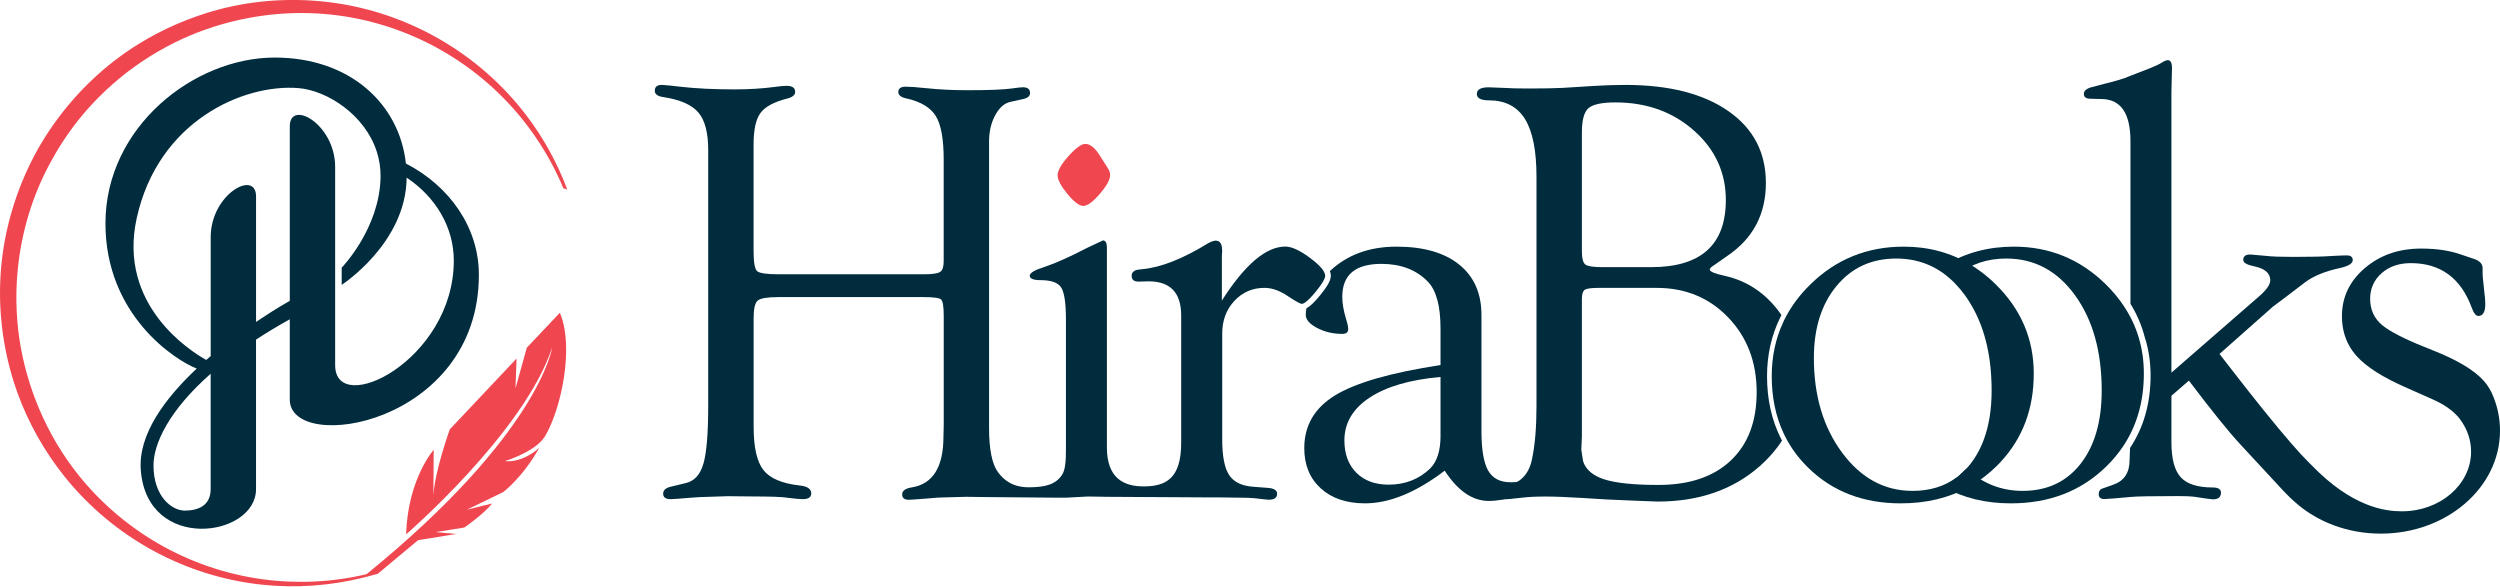 <svg xmlns="http://www.w3.org/2000/svg" xmlns:xlink="http://www.w3.org/1999/xlink" id="Layer_1" x="0px" y="0px" viewBox="0 0 1065.5 250" style="enable-background:new 0 0 1065.5 250;" xml:space="preserve"><style type="text/css">	.st0{fill:#002C3E;}	.st1{fill:#EF4650;}</style><g>	<path class="st0" d="M649.87,204.79c-0.5,0-1.51,0.18-3.03,0.55c-0.04,0.01-0.08,0.01-0.13,0.02c-0.74,0.13-1.71,0.18-2.91,0.18  c-4.47,0-7.65-1.66-9.55-4.98c-1.89-3.33-2.85-8.91-2.85-16.74V134.3c0-9.26-3.16-16.44-9.49-21.53  c-6.32-5.09-15.22-7.65-26.68-7.65c-11.61,0-21.08,3.48-28.44,10.42c0.22,0.56,0.36,1.11,0.41,1.68c0.13,1.99-1.24,4.58-4.58,8.65  c-2.44,2.97-4.25,4.71-5.82,5.53c-0.19,0.96-0.28,1.89-0.28,2.81c0,2.02,1.61,3.88,4.83,5.56c3.22,1.7,6.8,2.53,10.74,2.53  c1.76,0,2.59-0.75,2.51-2.25c-0.08-1.18-0.38-2.51-0.88-4.01c-1.09-3.6-1.64-6.77-1.64-9.54c0-9.37,5.56-14.04,16.7-14.04  c8.25,0,14.83,2.51,19.73,7.54c3.62,3.7,5.44,10.36,5.44,19.99v15.59c-21.03,3.21-35.97,7.49-44.81,12.84  c-8.83,5.36-13.26,12.88-13.26,22.57c0,7.17,2.34,12.88,7.02,17.13c4.66,4.26,10.95,6.4,18.87,6.4c10.43,0,21.76-4.64,33.96-13.92  c5.59,8.6,11.84,12.9,18.78,12.9c1.94,0,3.91-0.21,5.9-0.64c1.82-0.39,3.66-0.95,5.51-1.7c3.89-1.56,5.88-3.1,5.96-4.62  C651.98,205.3,651.31,204.7,649.87,204.79z M613.96,185.69c0,6.36-1.47,11.01-4.4,13.95c-4.79,4.62-10.69,6.92-17.73,6.92  c-5.78,0-10.37-1.7-13.76-5.09c-3.39-3.4-5.09-8-5.09-13.78c0-7.38,3.56-13.44,10.67-18.17c7.12-4.74,17.23-7.69,30.3-8.87V185.69z  "></path>	<path class="st0" d="M758.92,186.67c-3.85-7.69-5.81-16.56-5.81-26.34c0-9.04,1.89-17.45,5.61-24.99c0.17-0.35,0.35-0.7,0.53-1.05  c0,0,0,0,0-0.01c-0.34-0.51-0.7-1.01-1.07-1.51c-5.99-8-13.62-13.05-22.89-15.16c-4.3-0.93-6.49-1.82-6.58-2.65  c-0.08-0.51,0.51-1.14,1.77-1.9l5.44-3.81c11.14-7.43,16.7-17.85,16.7-31.27c0-13-5.33-23.21-16.01-30.64  c-10.66-7.43-25.31-11.15-43.94-11.15c-3.97,0-8.18,0.13-12.65,0.39l-14.17,0.88c-3.37,0.17-8.18,0.26-14.42,0.26  c-4.47,0-7.97-0.09-10.49-0.26c-3.63-0.17-5.78-0.25-6.46-0.25c-3.36,0-5.05,0.94-5.05,2.83c0,1.82,1.72,2.73,5.19,2.73  c6.9,0,12,2.64,15.3,7.91c3.28,5.28,4.93,13.5,4.93,24.65v97.79c0,8.95-0.63,16.46-1.9,22.55c-0.87,4.45-2.95,7.7-6.24,9.69  c-1.81,1.11-3.99,1.84-6.53,2.2c-2.53,0.34-3.79,1.2-3.79,2.61c0,1.8,1.17,2.71,3.53,2.71c0.16,0,0.32,0,0.5-0.01  c1.73-0.04,4.44-0.29,8.11-0.75c2.78-0.34,6.15-0.5,10.11-0.5c3.97,0,9.32,0.21,16.07,0.63l10.24,0.63l11.76,0.51l9.74,0.38  c17.62,0,32.15-5.03,43.57-15.1c3.79-3.34,6.95-6.96,9.47-10.89L758.92,186.67z M674.2,56.43c0-5.23,0.93-8.67,2.79-10.3  c1.85-1.65,5.7-2.48,11.53-2.48c13.27,0,24.42,4.01,33.46,12.02c9.05,8.01,13.57,17.88,13.57,29.59c0,19.06-10.61,28.6-31.82,28.6  h-20.91c-3.8,0-6.2-0.39-7.17-1.14c-0.96-0.77-1.45-2.62-1.45-5.58V56.43z M737.67,196.26c-7.35,6.95-17.65,10.42-30.91,10.42  c-10.3,0-17.92-0.78-22.87-2.33c-4.94-1.56-8.01-4.15-9.18-7.76l-0.76-4.93l0.25-5.81V127.5c0-2.1,0.4-3.43,1.2-3.97  c0.81-0.55,2.73-0.83,5.77-0.83h24.96c12.25,0,22.4,4.22,30.47,12.64c8.06,8.41,12.09,19.02,12.09,31.82  C748.69,179.62,745.02,189.32,737.67,196.26z"></path>	<path class="st0" d="M866.79,159.2c0,15.01-4.71,27.57-14.15,37.7c-0.22,0.25-0.45,0.49-0.68,0.73c-0.23,0.24-0.47,0.48-0.7,0.71  c-0.17,0.17-0.35,0.35-0.54,0.52c-2.98,2.92-6.19,5.43-9.62,7.53c-1.97-1.23-3.86-2.61-5.67-4.12c1.58-1.32,3.03-2.85,4.38-4.57  c1.85-2.36,3.43-5,4.7-7.9c0.17-0.37,0.33-0.75,0.48-1.13c0.16-0.38,0.31-0.77,0.45-1.16c2.26-5.99,3.39-13,3.39-21.04  c0-13.95-2.67-25.73-8.01-35.33c-0.2-0.35-0.39-0.7-0.61-1.04c-0.19-0.35-0.4-0.7-0.61-1.04c-0.67-1.1-1.38-2.17-2.13-3.2  c-1.3-1.79-2.67-3.43-4.09-4.9c-0.23-0.24-0.47-0.48-0.7-0.71c-0.24-0.24-0.48-0.47-0.72-0.7c-6.62-6.25-14.55-9.36-23.79-9.36  c-10.52,0-19,3.9-25.44,11.69c-6.44,7.8-9.66,18.03-9.66,30.68c0,16.1,4.02,29.57,12.06,40.4c8.04,10.84,18.04,16.25,29.98,16.25  c7.34,0,13.57-1.88,18.72-5.68c0.11,0.1,0.22,0.19,0.33,0.28c1.61,1.35,3.29,2.6,5,3.7c-8.41,4.69-18.09,7.02-29.03,7.02  c-16.03,0-29.2-5.08-39.52-15.23c-4.13-4.05-7.43-8.55-9.9-13.52c-0.21-0.42-0.41-0.83-0.61-1.26c-3.32-7.14-4.99-15.22-4.99-24.19  c0-8.26,1.6-15.85,4.79-22.79c0.2-0.44,0.4-0.88,0.62-1.32c2.68-5.41,6.35-10.4,11.04-14.98c10.95-10.75,24.24-16.12,39.83-16.12  c10.61,0,20.17,2.6,28.67,7.81c0.31,0.18,0.61,0.37,0.91,0.58c0.31,0.19,0.62,0.39,0.92,0.59c1.95,1.3,3.84,2.74,5.67,4.31  c0.25,0.22,0.5,0.44,0.75,0.68c0.25,0.21,0.5,0.44,0.75,0.66c0.47,0.45,0.94,0.89,1.41,1.35  C861.35,131.76,866.79,144.45,866.79,159.2z"></path>	<path class="st0" d="M1065.5,183.56c0,24.23-22.74,43.87-50.79,43.87c-14.47,0-27.52-5.22-36.76-13.6c-0.01,0-0.01-0.01-0.01-0.01  c-1.36-1.17-2.67-2.43-3.93-3.78c-0.29-0.28-0.58-0.57-0.87-0.89l-18.16-19.6c-4.96-5.31-12.31-14.42-22.07-27.33l-7.45,6.46v19.79  c0,7.06,1.32,12.04,3.97,14.94c2.67,2.91,7.2,4.35,13.61,4.35c2.35,0,3.54,0.74,3.54,2.2c0,1.91-1.14,2.86-3.43,2.86  c-0.59,0-3.33-0.37-8.24-1.14c-1.27-0.17-3.55-0.25-6.85-0.25c-11.07,0-17.7,0.12-19.9,0.37c-6.51,0.6-10.26,0.89-11.28,0.89  c-1.61,0-2.41-0.69-2.41-2.07c0-1.31,0.59-2.14,1.77-2.47l4.3-1.53c4.72-1.59,7.08-5.09,7.08-10.48l0.21-5.24  c5.83-8.78,8.75-19.07,8.75-30.88c0-5.76-0.83-11.2-2.49-16.32c0-0.01-0.01-0.03-0.01-0.04c-0.01-0.02-0.01-0.05-0.02-0.07  c-0.01-0.02-0.01-0.04-0.02-0.06c-1.3-4.97-3.32-9.67-6.04-14.07V60.13c0-11.94-4.17-17.93-12.52-17.93l-4.55-0.12  c-1.86,0-2.79-0.69-2.79-2.08c0-1.3,1.1-2.25,3.31-2.85l5.83-1.53c4.56-1.09,7.99-2.14,10.28-3.15l9.14-3.55  c2.28-0.92,3.85-1.68,4.69-2.28c1.1-0.66,1.95-1,2.54-1c1.18,0,1.77,1.14,1.77,3.4l-0.12,5.07l-0.12,5.29v119.42l37.46-32.6  c3.11-2.71,4.66-4.95,4.66-6.73c0-3.04-2.25-5.03-6.72-5.95c-3.2-0.66-4.79-1.56-4.79-2.72c0-1.64,1.05-2.43,3.16-2.34  c1.27,0.09,3.46,0.29,6.6,0.58c2.28,0.29,6.13,0.43,11.54,0.43c7.69,0,13.11-0.13,16.23-0.38c3.04-0.17,5.25-0.26,6.59-0.26  c1.61,0,2.46,0.62,2.55,1.86c0.07,1.49-1.65,2.64-5.19,3.46c-6.58,1.43-11.59,3.47-15.06,6.1l-9.32,7.1l-4.42,3.29l-22.8,20.19  l5.67,7.32c4.88,6.3,9.3,11.89,13.28,16.83c8.63,10.71,15.1,18.17,19.41,22.4c0.27,0.27,0.53,0.51,0.76,0.75  c17.46,18.05,31.38,19.77,38.64,19.77c16.27,0,29.46-11.39,29.46-25.44c0-4.87-1.59-9.42-4.34-13.27  c-0.11-0.17-0.23-0.33-0.35-0.49c-0.14-0.19-0.28-0.37-0.43-0.56c-0.18-0.23-0.36-0.45-0.55-0.67c-0.02-0.03-0.05-0.07-0.1-0.11  c-0.52-0.57-1.08-1.12-1.67-1.67c-0.23-0.19-0.46-0.4-0.71-0.59c-0.2-0.17-0.41-0.34-0.63-0.5c-1.69-1.33-3.67-2.53-5.87-3.61  c-0.46-0.23-0.95-0.45-1.43-0.67l-5.16-2.3l-5.97-2.65c-10.11-4.38-17.29-8.9-21.5-13.56c-2.64-2.93-4.46-6.26-5.45-10  c-0.59-2.23-0.88-4.6-0.88-7.11c0-8.07,3.25-14.89,9.74-20.44c6.5-5.56,14.51-8.34,24.03-8.34c6.67,0,12.4,0.88,17.21,2.62  l5.56,1.88c2.28,0.82,3.41,2.11,3.41,3.85v2.03c0,1.18,0.09,2.36,0.26,3.55l0.51,4.93c0.25,1.77,0.37,3.37,0.37,4.8  c0,3.29-0.94,4.98-2.84,5.06c-1.03,0.09-1.99-1.02-2.85-3.3c-4.64-12.8-13.32-19.21-26.05-19.21c-5.07,0-9.21,1.43-12.46,4.31  c-3.24,2.87-4.87,6.52-4.87,10.92c0,4.65,1.75,8.41,5.25,11.29c0.42,0.34,0.88,0.69,1.4,1.05c3.83,2.67,10.42,5.83,19.78,9.48  c10.54,4.13,17.86,8.48,21.95,13.07c1.29,1.43,2.35,3.02,3.24,4.77c0.1,0.18,0.18,0.37,0.26,0.56c0.14,0.3,0.26,0.59,0.39,0.88  c0.14,0.31,0.27,0.64,0.39,0.97c0.01,0.01,0.01,0.02,0.02,0.04C1064.57,173.91,1065.5,178.64,1065.5,183.56z"></path>	<g>		<path class="st0" d="M913.71,159.2c0,11.81-2.92,22.1-8.75,30.88c-2.07,3.11-4.51,6.05-7.31,8.78   c-10.71,10.45-24.24,15.67-40.6,15.67c-10.84,0-20.39-2.33-28.63-7c3.22-2.05,6.28-4.48,9.08-7.24c0.17-0.15,0.37-0.35,0.55-0.53   l0.03-0.03c6.85,6.32,14.84,9.48,23.96,9.48c10.44,0,18.66-3.83,24.69-11.51c6.02-7.67,9.02-18.08,9.02-31.23   c0-16.62-3.79-30.15-11.36-40.61c-7.58-10.45-17.34-15.67-29.3-15.67c-8.08,0-14.95,2.29-20.62,6.9   c-0.07-0.06-0.15-0.13-0.22-0.19c-1.68-1.44-3.4-2.77-5.14-3.97c8.62-5.21,18.35-7.81,29.2-7.81c15.18,0,28.21,5.33,39.09,15.98   c2.99,2.93,5.57,6.02,7.73,9.27C910.84,138.9,913.71,148.51,913.71,159.2z"></path>	</g>	<path class="st0" d="M564.79,117.39v0.18c-0.05,1.28-1.39,3.54-4.03,6.76c-0.99,1.22-1.89,2.22-2.68,3  c-1.41,1.39-2.47,2.12-3.22,2.19c-0.01,0-0.01,0-0.02,0c-0.59,0-2.45-1.02-5.55-3.04c-3.62-2.52-7.06-3.79-10.35-3.79  c-5.13,0-9.41,1.87-12.87,5.57c-3.44,3.72-5.16,8.35-5.16,13.91v45.06c0,7.08,0.95,12.1,2.85,15.08c1.89,2.99,5.2,4.69,9.92,5.11  l6.58,0.51c2.69,0.17,4.05,1.01,4.05,2.53c0,1.68-1.19,2.52-3.55,2.52c-0.59,0-2.58-0.21-5.96-0.63c-1.6-0.17-3.97-0.25-7.1-0.25  l-9.12-0.12h-5.59c-6.59,0-37.61-0.24-41.24-0.24l-8.12-0.13l-9.26,0.5c-1.7,0.08-26.76-0.25-33.17-0.25l-9.35-0.12l-9.49,0.25  c-1.51,0-3.54,0.12-6.07,0.38c-5.23,0.42-8.14,0.63-8.74,0.63c-2.11,0.08-3.11-0.74-3.03-2.47c0.08-1.48,1.51-2.42,4.3-2.84  c8.86-1.53,13.28-8.74,13.28-21.66l0.12-4.94V134.6c0-3.96-0.38-6.29-1.14-6.97c-0.75-0.67-3.28-1.01-7.58-1.01h-61.54  c-4.81,0-7.8,0.48-8.98,1.45c-1.19,0.97-1.78,3.43-1.78,7.4v46.41c0,8.77,1.39,14.93,4.18,18.47c2.79,3.55,7.97,5.74,15.56,6.58  c3.11,0.34,4.73,1.41,4.81,3.22c0.07,1.73-1.14,2.59-3.67,2.59c-1.1,0-3.16-0.18-6.2-0.57c-2.28-0.39-7.33-0.58-15.17-0.58  l-10.63-0.11l-8.35,0.28c-2.11,0-4.76,0.15-7.97,0.42c-4.39,0.38-7.04,0.56-7.96,0.56c-2.11,0-3.16-0.78-3.16-2.34  c0-1.49,1.09-2.47,3.28-2.97l6.32-1.53c3.71-0.84,6.24-3.62,7.58-8.36c1.36-4.74,2.02-13.01,2.02-24.85V63.95  c0-7.35-1.38-12.69-4.17-15.98c-2.79-3.3-7.75-5.49-14.93-6.59c-2.45-0.33-3.67-1.22-3.67-2.71c0-1.73,1.1-2.56,3.3-2.47  c1.6,0.08,4.13,0.34,7.58,0.76c6.58,0.76,14.3,1.14,23.14,1.14c5.99,0,11.6-0.34,16.83-1.02c2.28-0.33,4.05-0.5,5.31-0.5  c2.45,0,3.67,0.86,3.67,2.59c0,1.32-1.14,2.27-3.42,2.84c-5.65,1.44-9.44,3.5-11.38,6.17c-1.95,2.65-2.92,7.12-2.92,13.38v45.32  c0,4.82,0.48,7.69,1.45,8.63c0.97,0.93,4.07,1.39,9.31,1.39h61.67c3.71,0,6.07-0.34,7.08-1.02c1.02-0.67,1.51-2.19,1.51-4.57V68.03  c0-8.72-1.11-14.89-3.34-18.54c-2.24-3.63-6.35-6.13-12.33-7.49c-2.53-0.48-3.76-1.48-3.67-2.96c0.08-1.39,1.14-2.1,3.16-2.1  c1.77,0,4.64,0.21,8.6,0.63c5.56,0.59,11.46,0.88,17.7,0.88c9.03,0,15.35-0.25,18.97-0.75c2.28-0.34,3.84-0.51,4.68-0.51  c2.02,0,3.04,0.82,3.04,2.46c0,1.3-1.02,2.17-3.04,2.59l-5.19,1.14c-2.6,0.51-4.8,2.39-6.57,5.63c-1.77,3.25-2.67,6.98-2.67,11.2  v122.3c0,9.01,1.27,15.25,3.8,18.72c2.52,3.45,6.3,6.53,13.51,6.45c6.05-0.07,11.01-0.91,13.87-5.43  c1.35-2.12,1.58-5.94,1.58-10.99v-55.07c0-6.99-0.67-11.53-2.02-13.64c-1.34-2.1-4.25-3.15-8.72-3.15c-3.2,0-4.76-0.67-4.68-1.99  c0.08-1.15,2.24-2.39,6.47-3.71c4.75-1.6,10.76-4.3,18.04-8.09l6.72-3.16c1.1,0.08,1.65,1.1,1.65,3.04v85.21  c0,12.88,6.93,16.73,16.07,16.6c9.14-0.13,15.59-3.41,15.59-18.6v-54.26c0-9.69-4.64-14.54-13.91-14.54l-4.3,0.12  c-1.94,0-2.91-0.86-2.91-2.59c0-1.04,0.63-1.82,1.9-2.34c0.75-0.17,1.68-0.29,2.77-0.38c7.92-0.76,17.29-4.47,28.09-11.13  c1.09-0.59,2.06-0.92,2.91-1.01h0.16c0.11,0,0.22,0,0.33,0.01c0.22,0.02,0.41,0.07,0.61,0.13c1.21,0.44,1.82,1.82,1.82,4.14  l-0.13,2.41v18.84c9.79-15.34,18.8-23.02,27.07-23.02c2.62,0,6.05,1.56,10.31,4.69c3.1,2.28,5.13,4.24,6.06,5.89  C564.55,116.3,564.74,116.87,564.79,117.39z"></path>	<path class="st1" d="M462.59,61.33c2.03,0,4.11,1.69,6.23,5.08l3.05,4.83c0.85,1.19,1.27,2.25,1.27,3.18  c0.08,1.95-1.36,4.66-4.33,8.13c-2.97,3.47-5.34,5.21-7.12,5.21c-1.69,0-3.94-1.69-6.74-5.08c-2.8-3.39-4.2-6.06-4.2-8.01  c0-1.95,1.55-4.66,4.64-8.13C458.5,63.07,460.89,61.33,462.59,61.33z"></path>	<g>		<path class="st0" d="M172.99,69.68c-2.76-25.39-23.85-45.15-55.9-45.15c-34.43,0-72.15,29.58-72.15,70.69   c0,39.1,29.69,58.31,38.91,61.86C70.37,169.72,58.9,185.1,60,200.25c2.58,35.41,49.12,28.78,49.12,8.24c0-2.07,0-63.75,0-63.75   c4.39-2.87,9.17-5.76,14.38-8.66c0,0,0,28.46,0,34.2c0,23.4,80.6,10.98,80.6-53.16C204.1,96.94,191.62,79.3,172.99,69.68z    M89.78,208.49c0,7.21-5.63,9.13-11.06,9.13c-5.43,0-13.3-5.97-13.3-19.27c0-9.05,6.34-23.17,24.36-39.06   C89.78,159.3,89.78,205.4,89.78,208.49z M142.84,155.62V71.15c0-18.32-19.33-28.97-19.33-17.33v74.39c0,0-6.03,3.35-14.38,8.99   V83.73c0-11.63-19.33-0.98-19.33,17.33v50.72c-0.64,0.54-1.27,1.09-1.9,1.64c-6.78-3.79-37.76-23.33-29.65-60.37   c9.09-41.52,45.59-57.4,68.95-55.5c12.09,0.98,28.35,11.26,33.42,27.2c0.53,1.67,0.94,3.39,1.21,5.18   c0.27,1.81,0.4,3.68,0.36,5.61c-0.41,21.98-16.56,38.54-16.56,38.54v7.33c0,0,27.49-17.78,27.68-45.7   c12.22,8.15,20.1,20.95,20.1,35.35C193.4,153.68,142.84,178.21,142.84,155.62z"></path>		<path class="st1" d="M238.61,133.3c6.28,14.66,0.48,41.24-6.32,52.62c-3.97,6.65-17.14,10.61-17.14,10.61   c7.91,0.74,14.33-5.36,14.71-5.72c-7.08,12.75-15.45,18.94-15.45,18.94l-15.46,7.5l10.78-2.67c-3.65,4.63-11.84,10.25-11.84,10.25   l-12.16,1.95l8.78,0.79l-16.32,2.65l-15.17,12.65l-1.94,1.62c-0.44,0.13-0.88,0.27-1.32,0.39c-1.59,0.46-3.19,0.88-4.79,1.28   c-14.12,3.49-28.85,4.59-43.38,3.02c-16.18-1.71-32.04-6.69-46.39-14.53c-14.35-7.83-27.21-18.5-37.52-31.33   c-8.64-10.72-15.53-22.9-20.25-35.91c-0.91-2.52-1.73-5.06-2.48-7.65c-4.57-15.88-6.05-32.69-4.12-49.17   c1.94-16.47,7.2-32.54,15.29-47.02c8.19-14.42,19.23-27.25,32.31-37.43c3.43-2.67,7-5.15,10.7-7.43   c10.41-6.43,21.75-11.3,33.5-14.5c15.97-4.31,32.77-5.28,49.07-3.09c16.3,2.19,32.08,7.67,46.21,15.91   c14.14,8.24,26.61,19.23,36.45,32.18c7.34,9.62,13.18,20.29,17.41,31.58l-1.66-0.57c-4.43-10.63-10.41-20.61-17.6-29.54   c-10.02-12.43-22.49-22.78-36.42-30.38c-13.95-7.6-29.32-12.42-45-14.08c-15.7-1.68-31.64-0.16-46.71,4.19   c-9.29,2.67-18.2,6.47-26.55,11.26c-18.8,10.81-34.68,26.61-45.21,45.57C7.08,94.42,2.88,127.72,11.11,158.04   c1.09,4.03,2.37,8.02,3.85,11.93c4.1,10.78,9.71,21.01,16.72,30.23c9.54,12.56,21.63,23.21,35.34,31.22   c13.72,8,29.02,13.32,44.85,15.45c14.72,2,29.87,1.31,44.38-2.17c73.79-60.04,79.11-96.66,79.11-96.66   c-11.92,36.22-62.27,79.7-62.27,79.7c0.7-23.57,11.75-36.05,11.75-36.05l-0.13,19.6c0.59-10.65,6.99-28.3,6.99-28.3l28.46-30.17   l-0.47,12.73l4.83-17.35L238.61,133.3z"></path>	</g></g></svg>